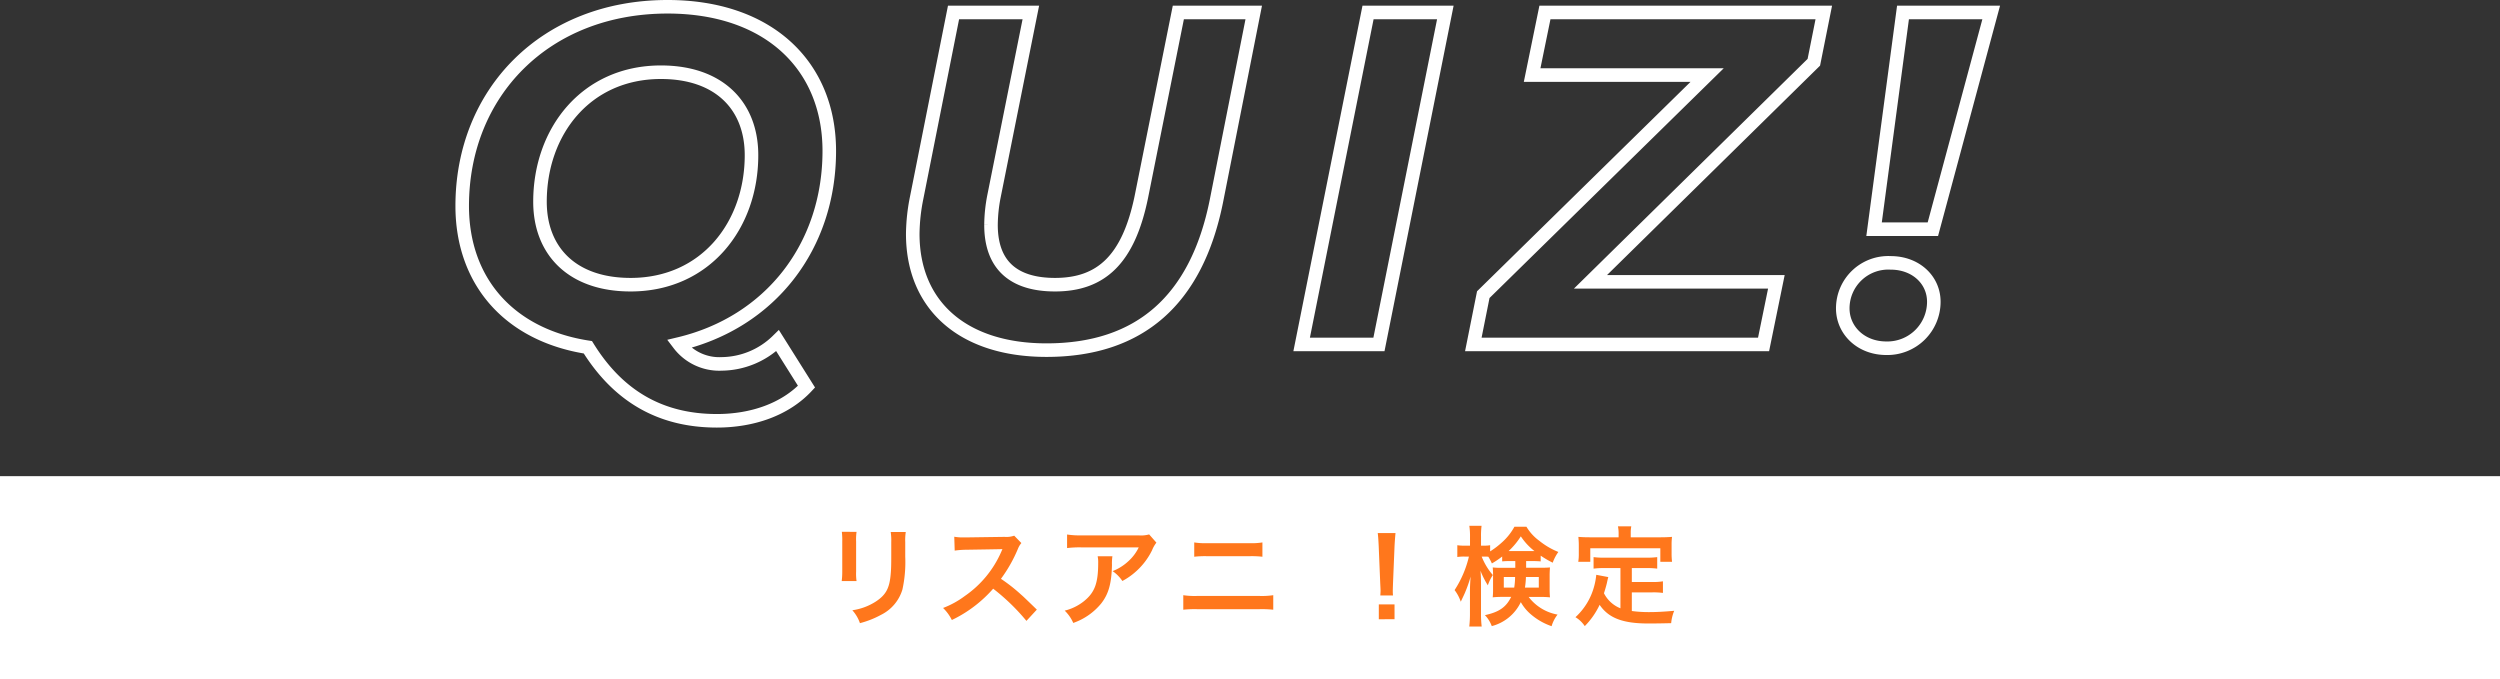 <svg xmlns="http://www.w3.org/2000/svg" width="369" height="100.281" viewBox="0 0 369 100.281">
  <rect x="0" y="0" width="369" height="100.281" fill="#333333" stroke="none"/>
  <g id="ttl" transform="translate(-455.746 -955.896)">
    <path id="パス_426" data-name="パス 426" d="M0,0H369V30H0Z" transform="translate(455.746 1026.177)" fill="#fff"/>
    <path id="パス_428" data-name="パス 428" d="M-71.54,2.87a7.471,7.471,0,0,1-6.3-2.94c13.51-3.22,22.19-14.42,22.19-28.49,0-12.6-8.96-21.28-23.87-21.28-18.06,0-30.31,12.67-30.31,29.4,0,11.06,6.86,19.04,18.55,20.86,4.48,7.21,10.71,10.85,19.04,10.85,5.25,0,10.08-1.68,13.23-5.04L-63.28-.56A11.969,11.969,0,0,1-71.54,2.87ZM-98.35-21.07c0-10.36,6.79-19.11,17.85-19.11,8.61,0,13.37,4.97,13.37,12.25,0,10.36-6.79,19.11-17.85,19.11C-93.59-8.82-98.35-13.79-98.35-21.07ZM-23.59.84C-9.8.84-1.47-6.58,1.47-21.07L7-49H-4.13L-9.59-21.77C-11.48-12.6-15.47-8.82-22.33-8.82c-6.09,0-9.45-2.87-9.45-8.82a22.933,22.933,0,0,1,.42-4.13L-25.9-49H-37.31l-5.46,27.44a27.934,27.934,0,0,0-.56,5.25C-43.33-5.74-35.91.84-23.59.84ZM14.07,0H25.48l9.8-49H23.87ZM91.14-49H49.98l-1.89,9.24H73.92L40.88-7.35,39.41,0H82.25l1.89-9.24H56.7L89.67-41.65Zm7.42,31.99h8.68L115.85-49H102.83ZM100.38.56a6.859,6.859,0,0,0,7-6.86c0-3.22-2.66-5.74-6.37-5.74a6.721,6.721,0,0,0-7.07,6.72C93.94-2.1,96.6.56,100.38.56Z" transform="translate(633.798 1006.736)" fill="none" stroke="#fff" stroke-width="2"/>
    <path id="パス_427" data-name="パス 427" d="M-60.174-12.624a10.1,10.1,0,0,1,.064,1.44v4.4a11.539,11.539,0,0,1-.08,1.44H-58a7.723,7.723,0,0,1-.064-1.408v-4.416A8.133,8.133,0,0,1-58-12.608Zm7.216.032a8.426,8.426,0,0,1,.08,1.52v2c0,1.28-.016,1.984-.08,2.672-.176,2.112-.7,3.088-2.208,4.08a8.63,8.63,0,0,1-3.456,1.28A5.466,5.466,0,0,1-57.5.864a13.534,13.534,0,0,0,3.12-1.232A6.128,6.128,0,0,0-51.23-4.1a18.9,18.9,0,0,0,.416-4.848V-11.1a7.589,7.589,0,0,1,.08-1.488ZM-31.39-1.136c-1.936-1.872-1.936-1.872-2.336-2.224a24.8,24.8,0,0,0-2.96-2.32,21.19,21.19,0,0,0,2.5-4.416,3.077,3.077,0,0,1,.512-.864l-1.056-1.088a3.466,3.466,0,0,1-1.424.176l-5.632.08h-.384a7,7,0,0,1-1.408-.1l.064,2.048a12.609,12.609,0,0,1,1.744-.128c5.04-.08,5.04-.08,5.3-.1l-.176.416A15.422,15.422,0,0,1-42.03-3.136a13.21,13.21,0,0,1-3.2,1.76A6.418,6.418,0,0,1-43.934.4a19.014,19.014,0,0,0,6.1-4.624A30.757,30.757,0,0,1-32.926.528Zm16.576-11.1a4.4,4.4,0,0,1-1.552.144h-8.352a12.756,12.756,0,0,1-2.208-.128v2a15.38,15.38,0,0,1,2.176-.1h8.4a6.635,6.635,0,0,1-1.52,2.032,7.42,7.42,0,0,1-2.336,1.472,5.408,5.408,0,0,1,1.44,1.456,10.008,10.008,0,0,0,1.92-1.328A10.154,10.154,0,0,0-14.382-9.9a4.447,4.447,0,0,1,.64-1.12Zm-7.6,3.232a4.052,4.052,0,0,1,.08.96c0,3.024-.512,4.4-2.144,5.7a7.377,7.377,0,0,1-2.8,1.36A5.648,5.648,0,0,1-26.014.832a9.245,9.245,0,0,0,4.128-2.88C-20.8-3.44-20.366-4.976-20.3-7.712a7.346,7.346,0,0,1,.064-1.3Zm14.256.064a13.8,13.8,0,0,1,1.872-.08H.034a13.8,13.8,0,0,1,1.872.08v-2.112a9.952,9.952,0,0,1-1.888.112H-6.27a9.952,9.952,0,0,1-1.888-.112ZM-9.774-1.12A15.854,15.854,0,0,1-7.758-1.2H1.49a15.854,15.854,0,0,1,2.016.08V-3.264a11.167,11.167,0,0,1-2.048.112H-7.726a11.167,11.167,0,0,1-2.048-.112Zm30.956-2.1a5.714,5.714,0,0,1-.032-.672c0-.224,0-.224.032-1.152l.224-5.44c.032-.688.1-1.52.144-1.952H18.926c.064.448.112,1.248.144,1.952l.224,5.44c.048.96.048.96.048,1.136,0,.192-.016.352-.032.688Zm.224,3.5V-1.9h-2.32V.288ZM39.23-8.3v.992H37.278A9.992,9.992,0,0,1,35.9-7.36c.032.4.048.656.048,1.1v2.288c0,.368-.016.608-.048,1.024a13.105,13.105,0,0,1,1.472-.064h1.248C37.886-1.5,36.83-.768,34.75-.32A4.7,4.7,0,0,1,35.758,1.3,6.581,6.581,0,0,0,40.046-2.24,6.538,6.538,0,0,0,41.39-.56a9.336,9.336,0,0,0,3.2,1.872A4.994,4.994,0,0,1,45.47-.4,6.883,6.883,0,0,1,41.2-3.008h1.648a13.35,13.35,0,0,1,1.5.064c-.032-.448-.048-.672-.048-1.216V-6.128c0-.416.016-.752.048-1.232-.416.032-.752.048-1.408.048H40.83V-8.3h.848c.64,0,.928.016,1.3.048V-9.1a14.278,14.278,0,0,0,1.776,1.04,6.232,6.232,0,0,1,.832-1.584A10.911,10.911,0,0,1,42.766-11.3a6.967,6.967,0,0,1-1.888-2.064H39.1a8.6,8.6,0,0,1-1.872,2.336,12.362,12.362,0,0,1-1.712,1.3v-.912a4.428,4.428,0,0,1-.864.064h-.48V-11.84a11.445,11.445,0,0,1,.08-1.664H32.446a10.426,10.426,0,0,1,.1,1.68v1.248h-.8a6.255,6.255,0,0,1-1.072-.064V-8.9a6.375,6.375,0,0,1,1.072-.064h.64A15.607,15.607,0,0,1,30.27-4.016,5.827,5.827,0,0,1,31.182-2.3c.384-.8.608-1.28.672-1.456a18.744,18.744,0,0,0,.784-2.256c-.064.768-.1,1.568-.1,2.1V-.608a16.236,16.236,0,0,1-.1,1.968H34.27a15.874,15.874,0,0,1-.1-1.968V-4.752c0-.944-.032-1.648-.08-2.128a12.417,12.417,0,0,0,1.088,2.16,6.69,6.69,0,0,1,.736-1.52A9.418,9.418,0,0,1,34.27-8.96h.416c.192,0,.3,0,.56.016a7.121,7.121,0,0,1,.528.992,11.529,11.529,0,0,0,1.52-1.024v.72c.432-.032.656-.048,1.3-.048ZM39.2-5.952a10.108,10.108,0,0,1-.128,1.568H37.534V-5.952Zm3.5,0v1.568H40.654A11.985,11.985,0,0,0,40.8-5.952ZM38.59-9.776h-.352a10.532,10.532,0,0,0,1.808-2.176,9.042,9.042,0,0,0,2.016,2.176H38.59ZM54.75-1.328a4.636,4.636,0,0,1-2.432-2.224c.24-.752.336-1.12.416-1.44.144-.656.144-.672.224-.944l-1.776-.336a9.918,9.918,0,0,1-.32,1.728A9.473,9.473,0,0,1,48.11-.016,4.355,4.355,0,0,1,49.486,1.3,11.334,11.334,0,0,0,51.678-1.84C52.99.1,55.086.912,58.83.912c1.264,0,2.1-.016,3.408-.048A6.223,6.223,0,0,1,62.686-.96c-1.632.144-2.72.192-3.648.192a18.7,18.7,0,0,1-2.608-.16V-3.68h3.024a10.8,10.8,0,0,1,1.568.08V-5.312a8.207,8.207,0,0,1-1.568.1H56.43V-7.264h2.1a11.471,11.471,0,0,1,1.648.08v-1.7a11.2,11.2,0,0,1-1.648.08H52.4a10.723,10.723,0,0,1-1.616-.08v1.7a11.39,11.39,0,0,1,1.616-.08H54.75Zm-.272-10.48H50.3c-.64,0-1.184-.016-1.76-.064.032.368.064.768.064,1.184v1.232a7.071,7.071,0,0,1-.08,1.264H50.3v-2H60.638v2h1.728A10.331,10.331,0,0,1,62.3-9.44v-1.248a8.8,8.8,0,0,1,.064-1.184c-.592.048-1.136.064-1.776.064H56.27v-.608a4.858,4.858,0,0,1,.08-1.008H54.382a5.178,5.178,0,0,1,.1,1.024Z" transform="translate(640.173 1047.01)" fill="#ff771c"/>
  </g>
</svg>
